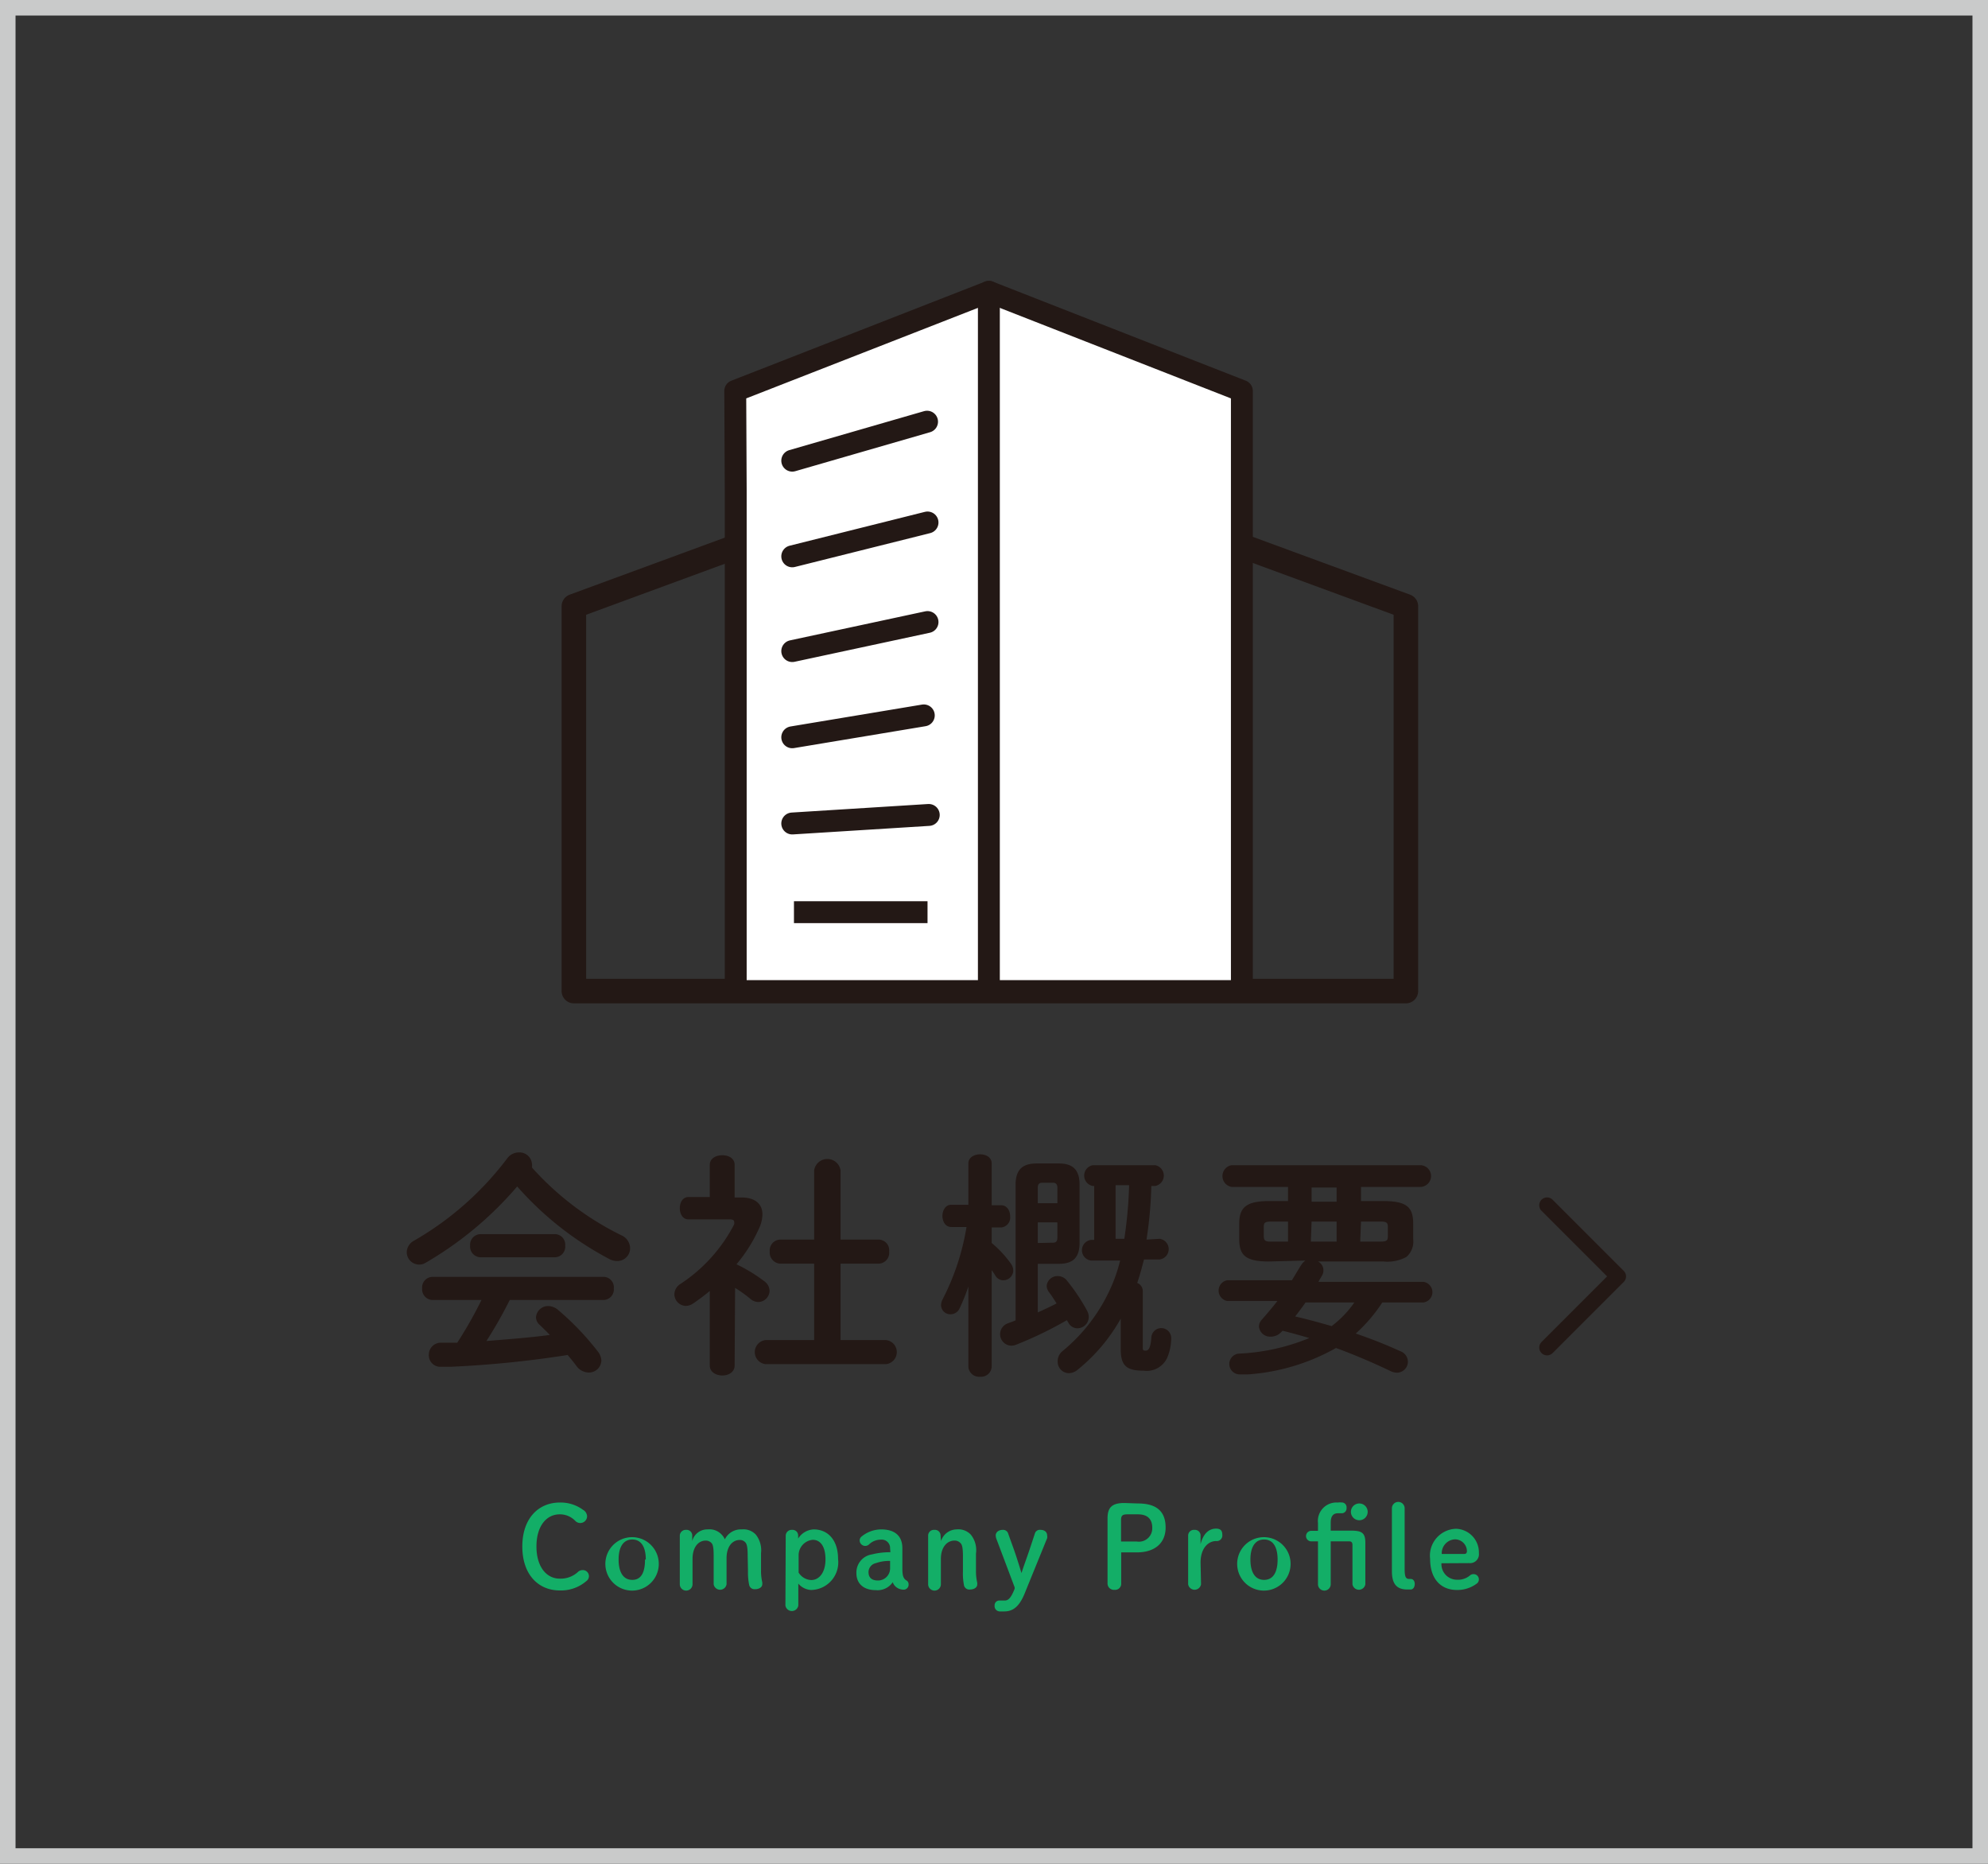 <svg xmlns="http://www.w3.org/2000/svg" viewBox="0 0 128 120"><rect x="0" y="0" width="128" height="120" fill="#333333" stroke="none"/><defs><style>.cls-1{fill:#231815;}.cls-2,.cls-4,.cls-5,.cls-7{fill:none;}.cls-2,.cls-3,.cls-4,.cls-5,.cls-7{stroke:#231815;}.cls-2,.cls-3,.cls-4,.cls-7{stroke-linecap:round;stroke-linejoin:round;}.cls-2{stroke-width:1.58px;}.cls-3{fill:#fff;}.cls-3,.cls-4,.cls-5{stroke-width:1.41px;}.cls-5{stroke-miterlimit:10;}.cls-6{fill:#c9caca;}.cls-7{stroke-width:1.01px;}.cls-8{fill:#13ae67;}</style></defs><title>menu_btn_top01</title><g id="レイヤー_2" data-name="レイヤー 2"><g id="レイヤー_1-2" data-name="レイヤー 1"><path class="cls-1" d="M40,79.53a.93.93,0,0,1,.57.82.82.82,0,0,1-.82.84,1.06,1.06,0,0,1-.54-.14,20.75,20.75,0,0,1-5.91-4.66,22.81,22.81,0,0,1-5.89,4.91.8.8,0,0,1-1.22-.69.86.86,0,0,1,.47-.73,20,20,0,0,0,6-5.3.92.92,0,0,1,.74-.38.8.8,0,0,1,.85.73.75.75,0,0,1,0,.24A18.88,18.88,0,0,0,40,79.53ZM32.82,83.7a28.5,28.5,0,0,1-1.5,2.64c1.36-.11,2.73-.21,4.08-.39-.21-.23-.44-.44-.63-.63a.67.67,0,0,1-.26-.51.78.78,0,0,1,.8-.72,1,1,0,0,1,.6.23A17.71,17.71,0,0,1,38.48,87a1,1,0,0,1,.24.61.8.8,0,0,1-.82.76,1,1,0,0,1-.79-.43c-.17-.23-.37-.47-.56-.7A67.47,67.47,0,0,1,29,88l-.63,0a.74.74,0,0,1-.76-.77.77.77,0,0,1,.78-.78l1.05,0A26.12,26.12,0,0,0,31,83.7H27.85a.69.69,0,0,1-.67-.75.68.68,0,0,1,.67-.74h11a.67.67,0,0,1,.67.74.68.68,0,0,1-.67.75Zm2.9-4.24a.67.67,0,0,1,.67.74.68.68,0,0,1-.67.75H30.94a.69.69,0,0,1-.67-.75.68.68,0,0,1,.67-.74Z"/><path class="cls-1" d="M47.3,87.92c0,.43-.4.64-.79.64s-.81-.21-.81-.64v-4.8c-.35.29-.7.55-1.05.79a.88.88,0,0,1-.5.17.76.76,0,0,1-.73-.75.81.81,0,0,1,.4-.67,10.16,10.16,0,0,0,3.45-3.83.41.41,0,0,0,0-.16c0-.11-.09-.16-.27-.16H44.33c-.38,0-.56-.36-.56-.72s.18-.72.56-.72H45.7V75c0-.42.4-.62.81-.62s.79.2.79.62v2.1h.44c.86,0,1.35.4,1.35,1.09a2.16,2.16,0,0,1-.2.86,9.82,9.82,0,0,1-1.47,2.35,10.24,10.24,0,0,1,1.76,1.07.79.79,0,0,1,.37.63.74.74,0,0,1-.72.73.8.8,0,0,1-.5-.19,8.46,8.46,0,0,0-1-.72Zm5.12-6.56H50.23a.72.72,0,0,1-.67-.78.7.7,0,0,1,.67-.77h2.19V75.35a.86.86,0,0,1,1.7,0v4.46h2.46a.69.69,0,0,1,.67.77.7.7,0,0,1-.67.78H54.12v4.92h2.93a.78.78,0,0,1,0,1.55H49.29a.78.78,0,0,1,0-1.55h3.13Z"/><path class="cls-1" d="M61.25,79c-.38,0-.57-.36-.57-.71s.19-.72.56-.72h1.11V74.9c0-.38.38-.58.76-.58s.74.2.74.58v2.7h.61c.38,0,.58.35.58.72a.64.64,0,0,1-.58.71h-.61v1a6.85,6.85,0,0,1,1.23,1.32.78.78,0,0,1,.16.46.64.64,0,0,1-.63.62.6.6,0,0,1-.54-.33,3.62,3.62,0,0,0-.22-.32V88a.68.68,0,0,1-.74.64.69.69,0,0,1-.76-.64V85.75l0-2.92a12.7,12.7,0,0,1-.56,1.4.65.65,0,0,1-.59.39.6.6,0,0,1-.61-.59.83.83,0,0,1,.09-.35A15.66,15.66,0,0,0,62.23,79Zm7.44,6a24.53,24.53,0,0,1-3.27,1.58.84.84,0,0,1-.34.06.74.74,0,0,1-.18-1.44c.15-.06.32-.11.49-.19V76.28c0-.94.42-1.37,1.34-1.37h1.45c.92,0,1.33.43,1.33,1.37V80c0,.93-.38,1.37-1.33,1.37H66.82v3.13c.41-.19.82-.37,1.21-.58-.17-.27-.33-.52-.5-.74a.72.72,0,0,1-.14-.39.7.7,0,0,1,.72-.63.75.75,0,0,1,.61.32A12.63,12.63,0,0,1,70,84.4a.86.86,0,0,1,.1.41.73.73,0,0,1-.74.71.65.65,0,0,1-.58-.38Zm-.61-8.53c0-.22-.09-.32-.29-.32H67.1c-.19,0-.28.1-.28.32v1h1.26Zm-.29,3.54c.2,0,.29-.09.29-.31v-1H66.82v1.33Zm6.87-.25a.67.67,0,0,1,0,1.33h-1c-.14.51-.26,1-.44,1.51a.57.57,0,0,1,.36.52v3.61c0,.18,0,.23.17.23s.32-.09.38-.81a.64.64,0,0,1,1.28,0,3.24,3.24,0,0,1-.25,1.25,1.45,1.45,0,0,1-1.53.85c-1.06,0-1.47-.29-1.47-1.37V84.9a11.31,11.31,0,0,1-2.8,3.31.88.88,0,0,1-.53.2.73.73,0,0,1-.73-.73A.83.83,0,0,1,68.4,87a11.16,11.16,0,0,0,3.08-4,10,10,0,0,0,.64-1.84H70.25a.67.67,0,0,1,0-1.33h.2V76.36h-.08a.68.68,0,0,1,0-1.34h4a.68.68,0,0,1,0,1.34h-.24a26.64,26.64,0,0,1-.31,3.45Zm-2.27,0a28,28,0,0,0,.31-3.45h-.87v3.45Z"/><path class="cls-1" d="M81.7,81.22c-1.5,0-1.91-.4-1.91-1.44v-1c0-1,.41-1.45,1.91-1.45h1.23v-.91H79.3a.71.71,0,0,1,0-1.4H91.44a.7.7,0,0,1,0,1.4H87.63v.91h1.44c1.51,0,1.92.4,1.92,1.45v1a1.31,1.31,0,0,1-.44,1.15,2.58,2.58,0,0,1-1.48.29H84.86a.63.63,0,0,1,.35.55.64.64,0,0,1-.07.32c-.08.15-.17.28-.25.44h6.75a.67.67,0,0,1,0,1.33H89a10.07,10.07,0,0,1-1.71,2A30.32,30.32,0,0,1,90.17,87a.73.73,0,0,1,.48.67.71.71,0,0,1-.71.71,1,1,0,0,1-.38-.09c-1.17-.56-2.34-1.06-3.54-1.5a13.43,13.43,0,0,1-5.66,1.7l-.54,0a.67.67,0,1,1,0-1.34,13.45,13.45,0,0,0,4.48-1c-.58-.17-1.14-.33-1.72-.47l-.09.09a.92.92,0,0,1-.67.29.72.72,0,0,1-.76-.65.65.65,0,0,1,.19-.45c.36-.41.69-.8,1-1.2H79a.68.68,0,0,1,0-1.33h4.18c.21-.34.41-.69.61-1a1,1,0,0,1,.26-.27Zm1.23-1.28V78.65H81.84c-.4,0-.47.08-.47.35v.59c0,.34.18.35.47.35Zm1.13,3.92c-.22.31-.44.61-.67.9.79.18,1.58.4,2.35.62a6.59,6.59,0,0,0,1.46-1.52Zm2-6.49v-.91H84.45v.91Zm-1.66,2.57h1.66V78.65H84.45Zm3.18,0h1.31c.39,0,.47-.07.47-.35V79c0-.27-.08-.35-.47-.35H87.63Z"/><polygon class="cls-2" points="90.52 39.03 63.73 29.18 36.95 39.03 36.95 39.03 36.95 63.81 90.52 63.81 90.52 39.03 90.52 39.03"/><polygon class="cls-3" points="79.96 25.17 63.67 18.79 47.34 25.17 47.37 31.59 47.37 63.81 79.96 63.81 79.96 31.59 79.96 25.17"/><line class="cls-3" x1="63.67" y1="18.79" x2="63.67" y2="63.75"/><line class="cls-4" x1="51.01" y1="29.66" x2="59.69" y2="27.15"/><line class="cls-4" x1="51.01" y1="35.82" x2="59.72" y2="33.64"/><line class="cls-4" x1="51.01" y1="41.92" x2="59.72" y2="40.05"/><line class="cls-4" x1="51.01" y1="47.47" x2="59.48" y2="46.06"/><line class="cls-4" x1="51.01" y1="53.02" x2="59.8" y2="52.47"/><line class="cls-5" x1="51.12" y1="58.73" x2="59.72" y2="58.73"/><path class="cls-6" d="M127,1V119H1V1H127m1-1H0V120H128V0Z"/><polyline class="cls-7" points="99.61 77.6 104.19 82.18 99.61 86.76"/><path class="cls-8" d="M37.54,97.21a.5.5,0,0,1,.26.43.44.44,0,0,1-.76.28,1.37,1.37,0,0,0-1-.42c-.87,0-1.5.77-1.5,2.07s.64,2.07,1.5,2.07a1.64,1.64,0,0,0,1.16-.42.43.43,0,0,1,.3-.13.39.39,0,0,1,.25.71,2.5,2.5,0,0,1-1.71.6c-1.36,0-2.41-1-2.41-2.83s1.06-2.83,2.41-2.83A2.43,2.43,0,0,1,37.54,97.21Z"/><path class="cls-8" d="M39,100.41a1.72,1.72,0,1,1,1.71,2A1.72,1.72,0,0,1,39,100.41Zm2.58,0c0-.83-.31-1.29-.87-1.29s-.88.46-.88,1.29.31,1.31.88,1.31S41.53,101.25,41.53,100.41Z"/><path class="cls-8" d="M48.14,100.14c0-.54-.06-.72-.13-.81a.47.47,0,0,0-.38-.18c-.48,0-.85.43-.85,1.18V102a.42.42,0,0,1-.83,0v-1.84c0-.52-.05-.7-.12-.79a.5.5,0,0,0-.39-.18c-.48,0-.85.43-.85,1.18V102a.41.41,0,0,1-.82,0V98.87a.38.38,0,0,1,.41-.37.36.36,0,0,1,.39.37v.35a1,1,0,0,1,1-.75,1.06,1.06,0,0,1,.89.33,1,1,0,0,1,.21.31,1.15,1.15,0,0,1,1.09-.64,1.09,1.09,0,0,1,.9.33A1.62,1.62,0,0,1,49,100v1.09a3.25,3.25,0,0,0,.08.79.53.53,0,0,1,0,.12c0,.18-.19.32-.46.32a.35.35,0,0,1-.38-.26,3.84,3.84,0,0,1-.08-.9Z"/><path class="cls-8" d="M50.59,98.87A.38.38,0,0,1,51,98.5a.36.36,0,0,1,.39.37v.19a1.25,1.25,0,0,1,1-.59c.92,0,1.57.69,1.57,1.9a1.78,1.78,0,0,1-1.75,2,1.16,1.16,0,0,1-.81-.41v1.41a.42.42,0,0,1-.83,0Zm.83,2.38a1,1,0,0,0,.81.48c.52,0,.92-.49.92-1.33s-.33-1.26-.82-1.26a1,1,0,0,0-.91,1Z"/><path class="cls-8" d="M57.31,99.69a.54.54,0,0,0-.6-.56,1.09,1.09,0,0,0-.77.32.36.36,0,0,1-.59-.28.32.32,0,0,1,.1-.22,2,2,0,0,1,1.29-.48c.86,0,1.36.41,1.36,1.21V101c0,.5.09.64.25.75a.27.27,0,0,1,.15.25.32.32,0,0,1-.31.35.81.81,0,0,1-.33-.07.7.7,0,0,1-.38-.41,1.18,1.18,0,0,1-1.09.51c-.8,0-1.25-.43-1.25-1.1a1.18,1.18,0,0,1,1-1.2,4.64,4.64,0,0,1,1.19-.14Zm0,.81a2.55,2.55,0,0,0-.91.14.6.6,0,0,0-.48.57c0,.33.17.55.61.55a.78.78,0,0,0,.78-.81Z"/><path class="cls-8" d="M60.59,99.22a1.07,1.07,0,0,1,1-.75,1.1,1.1,0,0,1,.91.33,1.58,1.58,0,0,1,.34,1.22v1.09a3.25,3.25,0,0,0,.08.79.53.53,0,0,1,0,.12c0,.18-.19.32-.47.32a.35.35,0,0,1-.38-.26,3.91,3.91,0,0,1-.07-.9v-1c0-.54-.06-.72-.14-.81a.51.51,0,0,0-.4-.18c-.49,0-.88.43-.88,1.18V102a.41.41,0,0,1-.82,0V98.87a.37.37,0,0,1,.41-.37.36.36,0,0,1,.39.37Z"/><path class="cls-8" d="M64.17,99.12a.78.78,0,0,1-.06-.26c0-.21.19-.36.45-.36a.34.34,0,0,1,.36.26l.36,1c.18.51.33,1,.49,1.52h0c.17-.53.35-1,.54-1.57l.33-1A.33.33,0,0,1,67,98.5c.26,0,.42.15.42.35a.47.47,0,0,1,0,.19L66,102.53c-.34.87-.75,1.22-1.33,1.22l-.32,0a.34.34,0,0,1-.31-.38.3.3,0,0,1,.31-.32h.33c.22,0,.4-.12.65-.76l0-.09Z"/><path class="cls-8" d="M73.28,96.8c1.25,0,1.77.57,1.77,1.55s-.67,1.6-1.86,1.6h-1v2a.39.39,0,0,1-.43.41.41.41,0,0,1-.45-.41V97.77c0-.69.26-1,1.08-1Zm-.09,2.45a.86.86,0,0,0,1-.88c0-.56-.3-.87-.92-.87h-.69c-.33,0-.4.1-.4.38v1.37Z"/><path class="cls-8" d="M77.33,102a.42.42,0,0,1-.83,0V98.87a.37.37,0,0,1,.41-.37.36.36,0,0,1,.39.37v.55c.16-.63.5-1,1-1,.3,0,.4.14.4.4a.36.36,0,0,1-.4.4c-.52,0-1,.48-1,1.38Z"/><path class="cls-8" d="M79.68,100.41a1.72,1.72,0,1,1,1.71,2A1.72,1.72,0,0,1,79.68,100.41Zm2.58,0c0-.83-.31-1.29-.87-1.29s-.88.46-.88,1.29.31,1.31.88,1.31S82.26,101.25,82.26,100.41Z"/><path class="cls-8" d="M85.68,99.24V102a.41.41,0,0,1-.82,0V99.24h-.43a.34.34,0,1,1,0-.68h.43v-.5a1.19,1.19,0,0,1,1.26-1.32,1.61,1.61,0,0,1,.33,0,.31.31,0,0,1,.25.34.32.32,0,0,1-.27.35l-.28,0c-.31,0-.47.19-.47.6v.52H87c.72,0,.91.17.91.8V102a.42.42,0,0,1-.83,0V99.47c0-.15-.06-.23-.2-.23Zm2.38-1.9a.54.54,0,0,1-1.08,0,.54.54,0,1,1,1.08,0Z"/><path class="cls-8" d="M89.62,97.11a.41.41,0,0,1,.82,0V101c0,.56.08.66.31.66h.08c.15,0,.26.12.26.32s-.1.35-.25.36l-.22,0c-.63,0-1-.29-1-1.17Z"/><path class="cls-8" d="M92.81,100.65a1,1,0,0,0,1,1.06,1.19,1.19,0,0,0,.84-.28.33.33,0,0,1,.22-.08.34.34,0,0,1,.25.58,2.07,2.07,0,0,1-1.31.44c-1.05,0-1.73-.72-1.73-2a1.73,1.73,0,0,1,1.68-1.94A1.52,1.52,0,0,1,95.22,100a.57.57,0,0,1-.62.64Zm1.48-.6c.11,0,.16-.08.16-.18a.77.77,0,0,0-.76-.76.89.89,0,0,0-.86.94Z"/></g></g></svg>
